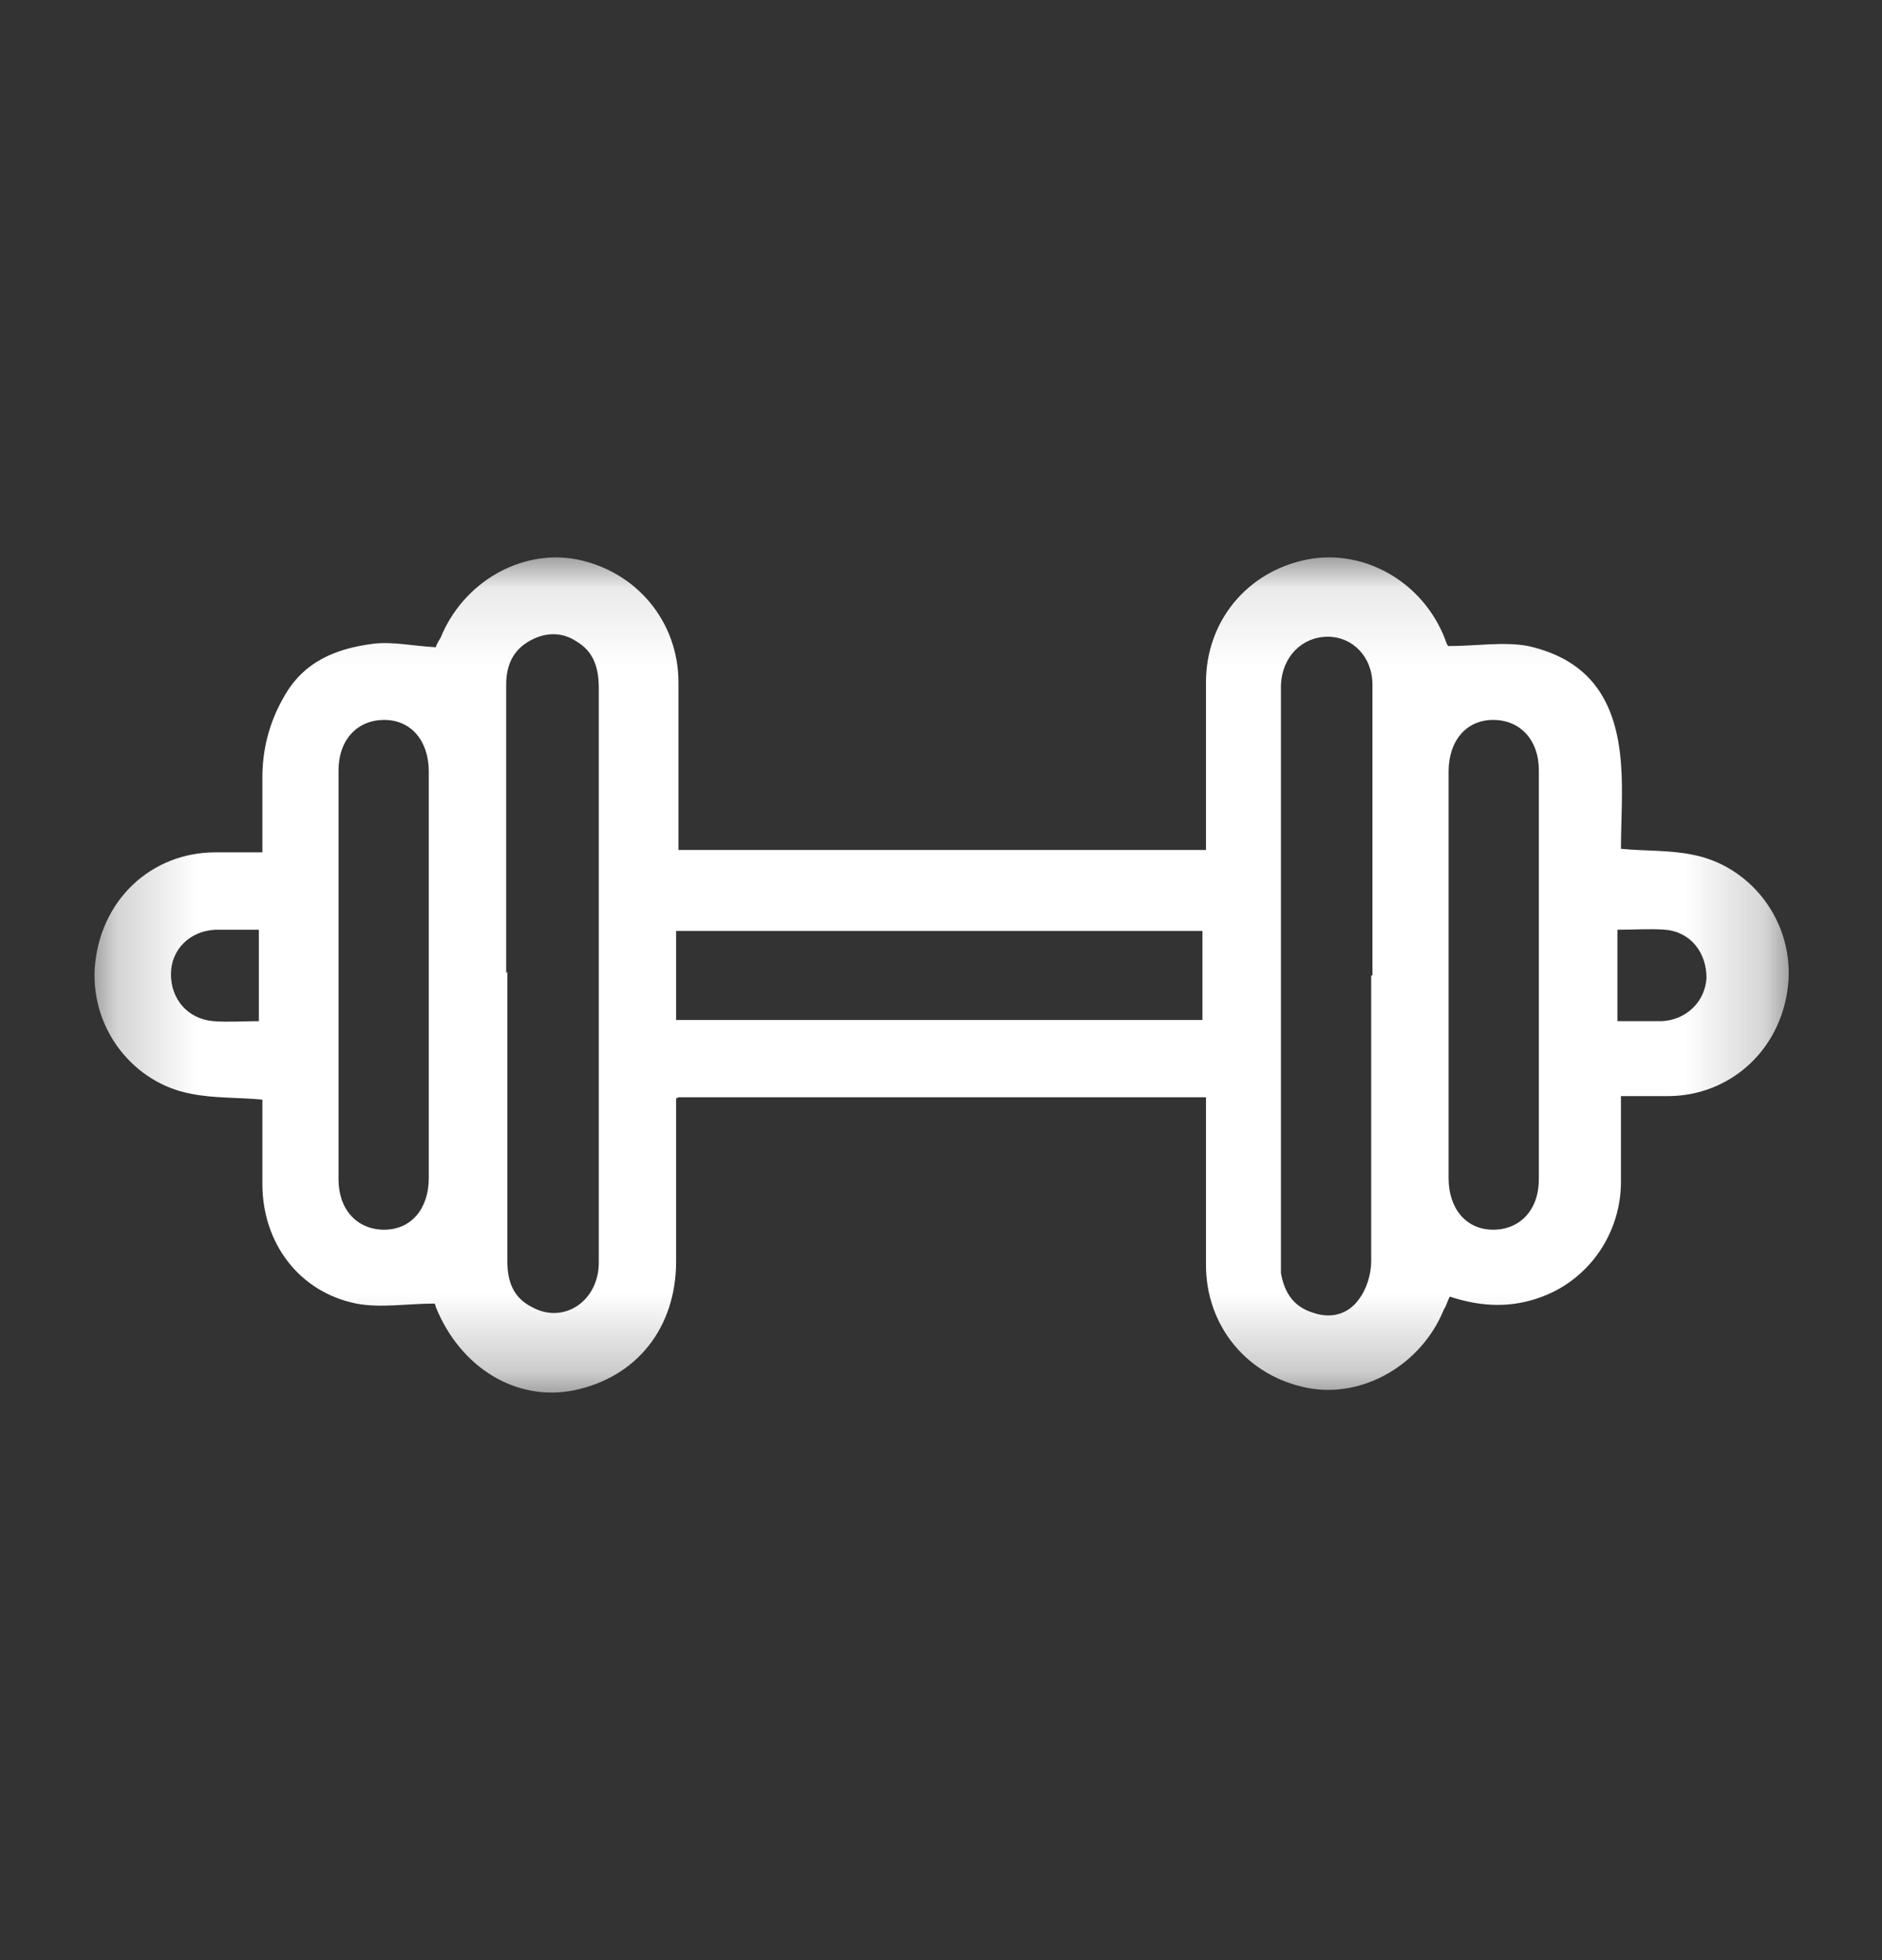 <svg width="24" height="25" viewBox="0 0 24 25" fill="none" xmlns="http://www.w3.org/2000/svg">
<rect x="0" y="0" width="24" height="25" fill="#333333" stroke="none"/>
<mask id="mask0_1696_588" style="mask-type:luminance" maskUnits="userSpaceOnUse" x="1" y="7" width="22" height="11">
<path d="M22.793 7.104H1.208V17.747H22.793V7.104Z" fill="white"/>
</mask>
<g mask="url(#mask0_1696_588)">
<path d="M8.622 14.01V16.088C8.622 16.94 8.114 17.568 7.322 17.732C6.589 17.882 5.872 17.448 5.558 16.671C5.558 16.641 5.528 16.611 5.543 16.626C5.199 16.626 4.855 16.686 4.542 16.626C3.809 16.477 3.346 15.849 3.346 15.101C3.346 14.743 3.346 14.384 3.346 14.025C3.032 13.995 2.733 14.01 2.434 13.95C1.716 13.816 1.163 13.143 1.208 12.351C1.268 11.484 1.926 10.871 2.748 10.871C2.927 10.871 3.121 10.871 3.346 10.871C3.346 10.542 3.346 10.229 3.346 9.915C3.346 9.556 3.435 9.212 3.615 8.898C3.869 8.435 4.287 8.27 4.766 8.21C5.005 8.181 5.274 8.24 5.558 8.255C5.558 8.24 5.588 8.181 5.618 8.136C5.902 7.433 6.634 7 7.352 7.134C8.114 7.284 8.652 7.926 8.652 8.704C8.652 9.406 8.652 10.124 8.652 10.841H15.379C15.379 10.841 15.379 10.692 15.379 10.617C15.379 9.974 15.379 9.332 15.379 8.704C15.379 7.926 15.902 7.284 16.679 7.134C17.397 7 18.144 7.418 18.428 8.151C18.443 8.196 18.458 8.24 18.473 8.24C18.832 8.24 19.176 8.181 19.49 8.24C20.282 8.42 20.611 8.943 20.671 9.735C20.7 10.094 20.671 10.468 20.671 10.826C20.984 10.856 21.298 10.841 21.582 10.901C22.3 11.036 22.853 11.708 22.808 12.501C22.748 13.368 22.076 13.98 21.268 13.98C21.089 13.98 20.895 13.98 20.671 13.98C20.671 14.354 20.671 14.713 20.671 15.072C20.671 15.729 20.267 16.312 19.669 16.537C19.28 16.686 18.892 16.671 18.488 16.537C18.458 16.596 18.443 16.656 18.413 16.701C18.129 17.404 17.382 17.837 16.679 17.703C15.902 17.553 15.379 16.91 15.379 16.133C15.379 15.445 15.379 14.743 15.379 14.055C15.379 14.055 15.379 14.025 15.379 13.995H8.652L8.622 14.01ZM6.47 12.396C6.47 13.622 6.47 14.862 6.47 16.088C6.47 16.342 6.545 16.552 6.784 16.671C7.187 16.895 7.636 16.596 7.636 16.103C7.636 15.131 7.636 14.175 7.636 13.203C7.636 11.738 7.636 10.258 7.636 8.779C7.636 8.524 7.576 8.315 7.352 8.181C7.172 8.061 6.963 8.061 6.769 8.166C6.545 8.285 6.455 8.48 6.455 8.734V12.411M17.502 12.441V10.064C17.502 9.616 17.502 9.182 17.502 8.734C17.502 8.375 17.247 8.121 16.933 8.121C16.605 8.121 16.351 8.375 16.335 8.734C16.335 8.779 16.335 8.808 16.335 8.853V16.028C16.335 16.028 16.335 16.178 16.335 16.238C16.38 16.492 16.5 16.671 16.754 16.746C16.978 16.821 17.188 16.761 17.322 16.581C17.427 16.447 17.486 16.253 17.486 16.088C17.486 14.877 17.486 13.652 17.486 12.441M15.334 11.873H8.622V13.009H15.334V11.873ZM5.468 12.456V9.84C5.468 9.451 5.244 9.182 4.9 9.182C4.556 9.182 4.317 9.436 4.317 9.825C4.317 11.559 4.317 13.308 4.317 15.042C4.317 15.43 4.556 15.684 4.9 15.684C5.244 15.684 5.468 15.415 5.468 15.027V12.456ZM18.473 12.411V15.027C18.473 15.415 18.697 15.684 19.041 15.684C19.385 15.684 19.624 15.43 19.624 15.042C19.624 13.308 19.624 11.559 19.624 9.825C19.624 9.436 19.385 9.182 19.041 9.182C18.697 9.182 18.473 9.451 18.473 9.84V12.411ZM3.301 11.858C3.107 11.858 2.927 11.858 2.748 11.858C2.419 11.873 2.18 12.112 2.18 12.426C2.18 12.74 2.389 12.994 2.718 13.024C2.912 13.039 3.107 13.024 3.301 13.024V11.858ZM20.626 13.024C20.835 13.024 21.014 13.024 21.194 13.024C21.508 13.009 21.747 12.77 21.762 12.471C21.762 12.157 21.567 11.888 21.238 11.858C21.044 11.843 20.835 11.858 20.626 11.858V13.024Z" fill="white"/>
</g>
</svg>
